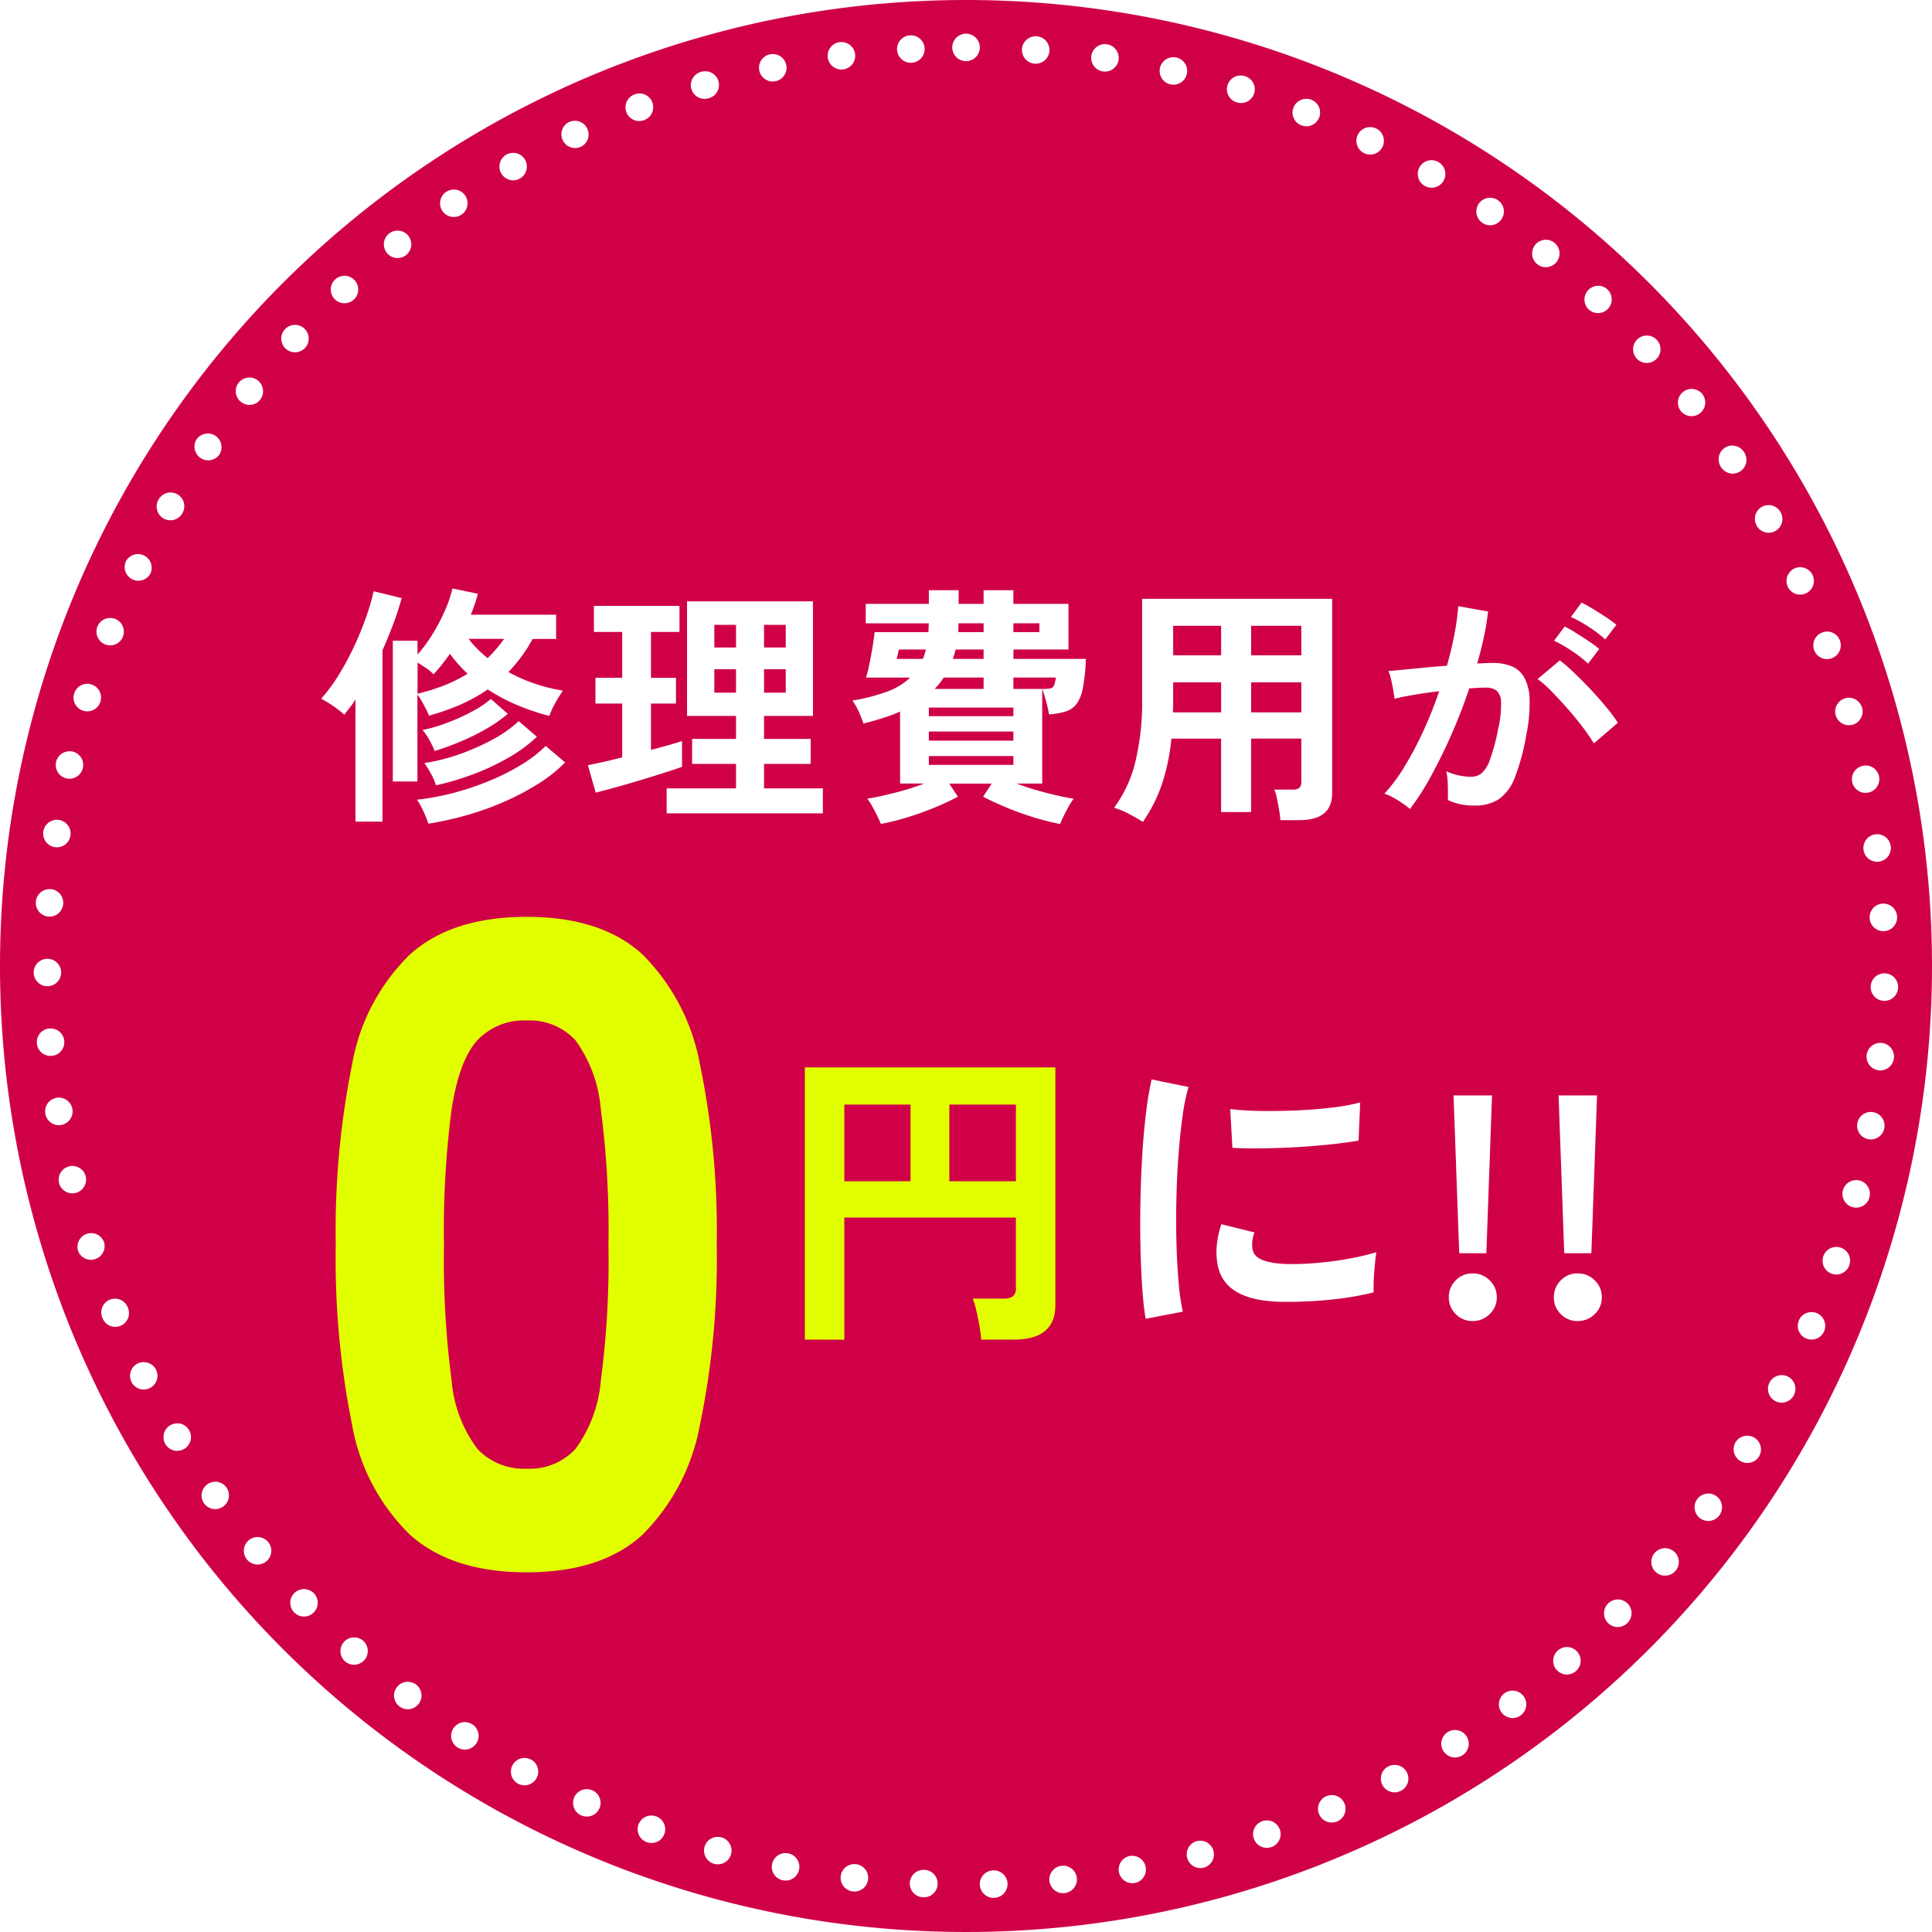 <svg xmlns="http://www.w3.org/2000/svg" xmlns:xlink="http://www.w3.org/1999/xlink" width="140.81" height="140.81" viewBox="0 0 140.81 140.81">
  <defs>
    <style>
      .cls-1 {
        fill: #d00048;
      }

      .cls-2 {
        fill: #fff;
      }

      .cls-3 {
        fill: #e2ff00;
      }

      .cls-4 {
        filter: url(#パス_117131);
      }
    </style>
    <filter id="パス_117131" x="15.477" y="57.829" width="45.763" height="65.772" filterUnits="userSpaceOnUse">
      <feOffset dy="3" input="SourceAlpha"/>
      <feGaussianBlur stdDeviation="3" result="blur"/>
      <feFlood flood-opacity="0.161"/>
      <feComposite operator="in" in2="blur"/>
      <feComposite in="SourceGraphic"/>
    </filter>
  </defs>
  <g id="ico_repair" transform="translate(-970.595 -2660.767)">
    <path id="パス_117136" data-name="パス 117136" class="cls-1" d="M70.405,0A70.405,70.405,0,1,1,0,70.405,70.405,70.405,0,0,1,70.405,0Z" transform="translate(970.595 2660.767)"/>
    <g id="グループ_58470" data-name="グループ 58470" transform="translate(993.459 2706.945)">
      <g id="グループ_58471" data-name="グループ 58471" transform="translate(0.541 -4.289)">
        <path id="パス_117134" data-name="パス 117134" class="cls-2" d="M9.056,19.5V9.239h1.8v1.012a10.668,10.668,0,0,0,1.113-1.517A13.389,13.389,0,0,0,12.873,7,8.81,8.81,0,0,0,13.4,5.432l1.858.386q-.092.349-.221.736t-.294.791h6.217V9.111H19.246a10.765,10.765,0,0,1-.809,1.278,11.237,11.237,0,0,1-.956,1.131,11.228,11.228,0,0,0,1.941.855,13.126,13.126,0,0,0,2.033.506,9.2,9.2,0,0,0-.543.874,6.2,6.2,0,0,0-.451.966,16.73,16.73,0,0,1-2.345-.791,13.508,13.508,0,0,1-2.143-1.14,11.858,11.858,0,0,1-1.959,1.094A16.932,16.932,0,0,1,11.7,14.7q-.147-.349-.4-.809a6.481,6.481,0,0,0-.451-.736V19.5ZM6.334,22.428v-8.9q-.184.294-.4.57t-.414.533A7.745,7.745,0,0,0,4.715,14a8.907,8.907,0,0,0-.883-.533,11.824,11.824,0,0,0,1.324-1.8A21.348,21.348,0,0,0,6.288,9.543a22.176,22.176,0,0,0,.855-2.115,16,16,0,0,0,.515-1.793l2.042.5a19.468,19.468,0,0,1-.607,1.876q-.368.975-.791,1.931V22.428Zm5.316.147a9.455,9.455,0,0,0-.368-.91,5.274,5.274,0,0,0-.46-.837,18.253,18.253,0,0,0,2.695-.506,20.426,20.426,0,0,0,2.612-.883,16.566,16.566,0,0,0,2.308-1.168A9.555,9.555,0,0,0,20.2,16.91l1.416,1.2a10.722,10.722,0,0,1-1.968,1.563,18.69,18.69,0,0,1-2.465,1.3,21.706,21.706,0,0,1-2.741.984A23.951,23.951,0,0,1,11.649,22.575Zm.552-2.8a4.656,4.656,0,0,0-.368-.846,6.248,6.248,0,0,0-.478-.773,13.7,13.7,0,0,0,2.557-.644,16.417,16.417,0,0,0,2.446-1.085,8.987,8.987,0,0,0,1.876-1.324l1.324,1.14a10.768,10.768,0,0,1-2.051,1.508,17.128,17.128,0,0,1-2.575,1.214A19.438,19.438,0,0,1,12.2,19.779Zm-.092-2.5a6.489,6.489,0,0,0-.386-.791,4.468,4.468,0,0,0-.5-.736,11.609,11.609,0,0,0,1.766-.515,14.938,14.938,0,0,0,1.8-.809,7.657,7.657,0,0,0,1.416-.938l1.232,1.085a10.377,10.377,0,0,1-1.527,1.067,16.045,16.045,0,0,1-1.867.929Q13.066,16.983,12.109,17.278ZM10.858,13.1a13.885,13.885,0,0,0,2-.625,10.576,10.576,0,0,0,1.646-.828q-.349-.331-.671-.69a9.561,9.561,0,0,1-.616-.763q-.276.4-.579.782t-.616.708a3.057,3.057,0,0,0-.515-.432q-.331-.23-.644-.414Zm5.113-2.594a10.239,10.239,0,0,0,1.2-1.4H14.574A8.376,8.376,0,0,0,15.972,10.509ZM29.013,21.821V20h5.058V18.216h-3.2V16.395h3.2V14.721H30.5V6.37h9.178v8.351H36.113v1.674h3.4v1.821h-3.4V20H40.4v1.821Zm-5.169-1.508-.57-2q.478-.092,1.131-.239t1.37-.331V13.82h-1.95V11.943h1.95V8.6h-2.06V6.7h6.235V8.6H27.873v3.348h1.821V13.82H27.873V17.2q.7-.184,1.278-.349t.984-.294v1.876q-.515.184-1.324.441t-1.72.533q-.91.276-1.775.515T23.844,20.312Zm8.645-7.284h1.582V11.318H32.489Zm3.624,0h1.582V11.318H36.113ZM32.489,9.736h1.582V8.081H32.489Zm3.624,0h1.582V8.081H36.113Zm8.516,12.857q-.092-.239-.267-.589t-.368-.7a3.761,3.761,0,0,0-.359-.552q.828-.129,1.987-.423a19.636,19.636,0,0,0,2.17-.681H46.027V14.408a12.561,12.561,0,0,1-1.26.469q-.671.212-1.407.4a9.219,9.219,0,0,0-.349-.874,4.122,4.122,0,0,0-.46-.8,13.8,13.8,0,0,0,2.529-.653,4.859,4.859,0,0,0,1.683-1.021H43.544a10.256,10.256,0,0,0,.258-1.039q.129-.635.23-1.26t.138-1.012h3.918a2.523,2.523,0,0,0,.018-.313,3,3,0,0,1,.018-.331h-4.6V6.554h4.6V5.561h2.17v.993h1.821V5.561h2.17v.993H58.3V9.883h-4.01v.681h5.279a14.151,14.151,0,0,1-.212,2.088,2.954,2.954,0,0,1-.46,1.186,1.559,1.559,0,0,1-.8.561,5.5,5.5,0,0,1-1.214.212q-.074-.441-.221-.984a8.986,8.986,0,0,0-.276-.874v6.9H54.525a21.131,21.131,0,0,0,2.18.681q1.15.294,1.977.423a3.761,3.761,0,0,0-.359.552q-.193.349-.368.7t-.267.589a18.472,18.472,0,0,1-1.867-.469q-1-.3-1.968-.7t-1.775-.819l.625-.956h-3.09l.625.956a18.482,18.482,0,0,1-1.766.819q-.975.4-1.968.7A17.456,17.456,0,0,1,44.629,22.593Zm3.495-6.07h6.162v-.662H48.124Zm0,1.766h6.162v-.644H48.124Zm0-3.55h6.162v-.625H48.124Zm.423-1.987h3.568v-.828H49.209A4.9,4.9,0,0,1,48.547,12.753Zm5.739,0h2.152a2.887,2.887,0,0,0,.543-.037.359.359,0,0,0,.258-.2,2.059,2.059,0,0,0,.138-.589h-3.09Zm-4.415-2.189h2.244V9.883H50.074a2.906,2.906,0,0,1-.092.349Zm-4.1,0H47.7l.11-.331a2.907,2.907,0,0,0,.092-.349H45.935a1.44,1.44,0,0,1-.037.2q-.037.166-.074.313A.57.57,0,0,1,45.77,10.564Zm8.516-1.95h1.895V7.97H54.286Zm-4.028,0h1.858V7.97H50.295a3,3,0,0,0-.018.331A2.524,2.524,0,0,1,50.258,8.614ZM63.722,22.446q-.46-.294-1.048-.6a5.693,5.693,0,0,0-1.048-.432,9.29,9.29,0,0,0,1.536-3.292,18.582,18.582,0,0,0,.506-4.654V6.186h13.85V20.349q0,1.968-2.373,1.968h-1.4a6.66,6.66,0,0,0-.092-.736q-.074-.423-.156-.828a3.488,3.488,0,0,0-.193-.662h1.288a.875.875,0,0,0,.533-.12.645.645,0,0,0,.147-.506v-3.09h-3.66v5.353H69.424V16.376H65.8a14.877,14.877,0,0,1-.681,3.3A11.193,11.193,0,0,1,63.722,22.446Zm7.891-7.983h3.66V12.274h-3.66Zm0-4.157h3.66V8.154h-3.66Zm-5.7,4.157h3.513V12.274H65.929v1.692Q65.929,14.206,65.911,14.463Zm.018-4.157h3.495V8.154H65.929Zm17.253,11.2a3.77,3.77,0,0,0-.515-.4q-.349-.239-.717-.441a3.158,3.158,0,0,0-.625-.276,12.18,12.18,0,0,0,1.49-2.014,26.065,26.065,0,0,0,1.361-2.584,29.1,29.1,0,0,0,1.14-2.869q-.938.11-1.812.258t-1.444.294q-.018-.239-.092-.644t-.166-.8a2.816,2.816,0,0,0-.184-.579q.423-.037,1.1-.1t1.508-.147q.828-.083,1.655-.138.331-1.159.543-2.272a18.9,18.9,0,0,0,.285-2.069l2.17.386q-.092.846-.294,1.812t-.5,1.977q.368-.018.662-.028t.515-.009a3.542,3.542,0,0,1,1.315.23,1.882,1.882,0,0,1,.929.809,3.472,3.472,0,0,1,.4,1.6,11.4,11.4,0,0,1-.239,2.6,15.858,15.858,0,0,1-.837,3.109,3.383,3.383,0,0,1-1.168,1.582,3.186,3.186,0,0,1-1.784.46,4.348,4.348,0,0,1-1.931-.4q.018-.441,0-1.067a5.506,5.506,0,0,0-.11-1.03,4.455,4.455,0,0,0,1.8.4,1.213,1.213,0,0,0,.763-.248,2.36,2.36,0,0,0,.616-.993,13.839,13.839,0,0,0,.589-2.2,7.736,7.736,0,0,0,.221-2,1.107,1.107,0,0,0-.349-.855,1.269,1.269,0,0,0-.736-.2q-.515,0-1.232.055-.57,1.711-1.3,3.366t-1.508,3.063A17.8,17.8,0,0,1,83.183,21.508Zm13.409-4.782a13.021,13.021,0,0,0-.809-1.177q-.515-.681-1.122-1.37t-1.177-1.269a7.406,7.406,0,0,0-.993-.874l1.619-1.361a11.884,11.884,0,0,1,1.03.892q.589.561,1.214,1.223T97.511,14.1a10.238,10.238,0,0,1,.828,1.122Zm.828-7.578A8.937,8.937,0,0,0,96.2,8.219a9.11,9.11,0,0,0-1.278-.708l.773-1.048q.313.147.8.441t.975.616a7.569,7.569,0,0,1,.763.561Zm-1.251,1.766a8.424,8.424,0,0,0-1.2-.938,10.376,10.376,0,0,0-1.278-.736l.773-1.03a8.232,8.232,0,0,1,.8.451q.487.3.966.625a8.03,8.03,0,0,1,.754.561Z" transform="translate(-3.832 -4.432)"/>
        <g id="グループ_58467" data-name="グループ 58467" transform="translate(1.072 21.939)">
          <g id="グループ_58468" data-name="グループ 58468" transform="translate(0 0)">
            <path id="パス_117132" data-name="パス 117132" class="cls-2" d="M-13.608,2.411q-.161-.943-.253-2.311t-.126-2.989q-.034-1.621,0-3.345T-13.85-9.6q.1-1.644.276-3.046a23.309,23.309,0,0,1,.4-2.391l2.69.552a14.346,14.346,0,0,0-.437,2.15q-.184,1.322-.3,2.9t-.149,3.23q-.034,1.655.011,3.219t.161,2.828a15.31,15.31,0,0,0,.3,2.046Zm9.772-1.242q-3.978-.115-4.506-2.6a4.974,4.974,0,0,1-.092-1.38A6.819,6.819,0,0,1-8.09-4.487l2.414.6a2.542,2.542,0,0,0-.172.782,1.768,1.768,0,0,0,.08.621q.3.828,2.437.9a20.367,20.367,0,0,0,2.219-.08q1.184-.1,2.322-.31A18.95,18.95,0,0,0,3.2-2.44q-.046.322-.1.874T3.015-.452q-.023.563,0,.931A19.653,19.653,0,0,1,.7.917q-1.23.161-2.414.218T-3.837,1.169Zm-3.449-11.22-.161-2.828a19.488,19.488,0,0,0,2.138.138q1.265.023,2.633-.034t2.621-.207a14.277,14.277,0,0,0,2.081-.379L1.911-10.58q-.92.161-2.138.287t-2.518.2q-1.3.069-2.483.08T-7.286-10.051ZM9.246-2.371l-.414-11.5h2.805l-.414,11.5Zm.966,4.943a1.661,1.661,0,0,1-1.219-.506A1.661,1.661,0,0,1,8.487.848,1.688,1.688,0,0,1,8.993-.394,1.661,1.661,0,0,1,10.212-.9a1.726,1.726,0,0,1,1.253.506A1.669,1.669,0,0,1,11.982.848a1.643,1.643,0,0,1-.517,1.219A1.726,1.726,0,0,1,10.212,2.572ZM16.9-2.371l-.414-11.5h2.805l-.414,11.5Zm.966,4.943a1.661,1.661,0,0,1-1.219-.506A1.661,1.661,0,0,1,16.144.848a1.688,1.688,0,0,1,.506-1.242A1.661,1.661,0,0,1,17.868-.9a1.726,1.726,0,0,1,1.253.506A1.669,1.669,0,0,1,19.638.848a1.643,1.643,0,0,1-.517,1.219A1.726,1.726,0,0,1,17.868,2.572Z" transform="translate(72.63 29.881)"/>
            <g class="cls-4" transform="matrix(1, 0, 0, 1, -24.48, -63.83)">
              <path id="パス_117131-2" data-name="パス 117131" class="cls-3" d="M-1.76-5.553q-5.433,0-8.481-2.717a14.713,14.713,0,0,1-4.241-8.017,60.958,60.958,0,0,1-1.193-13.119,61.335,61.335,0,0,1,1.193-13.185,14.713,14.713,0,0,1,4.241-8.017q3.048-2.717,8.481-2.717t8.415,2.717a15.126,15.126,0,0,1,4.208,8.017,59.731,59.731,0,0,1,1.226,13.185,59.364,59.364,0,0,1-1.226,13.119A15.125,15.125,0,0,1,6.655-8.27Q3.673-5.553-1.76-5.553Zm0-7.553a4.545,4.545,0,0,0,3.545-1.425A9.8,9.8,0,0,0,3.64-19.5,66.911,66.911,0,0,0,4.2-29.406a67.622,67.622,0,0,0-.563-9.939,9.855,9.855,0,0,0-1.855-5A4.545,4.545,0,0,0-1.76-45.772a4.65,4.65,0,0,0-3.578,1.425q-1.325,1.425-1.888,5a67.622,67.622,0,0,0-.563,9.939A66.912,66.912,0,0,0-7.227-19.5a9.585,9.585,0,0,0,1.888,4.969A4.65,4.65,0,0,0-1.76-13.107Z" transform="translate(40.15 117.15)"/>
            </g>
            <path id="パス_117133" data-name="パス 117133" class="cls-3" d="M-7.94,3.942V-15.9H10.316V1.436q0,2.506-3.035,2.506H4.913a8.782,8.782,0,0,0-.126-.977q-.1-.586-.23-1.138A5.3,5.3,0,0,0,4.292.953h2.23a1.2,1.2,0,0,0,.7-.161A.764.764,0,0,0,7.442.148v-5.1H-5.066v8.9ZM2.59-7.6H7.442v-5.587H2.59Zm-7.656,0H-.238v-5.587H-5.066Z" transform="translate(42.124 29.865)"/>
          </g>
        </g>
      </g>
    </g>
    <path id="パス_117137" data-name="パス 117137" class="cls-2" d="M65.949-2h.006a1,1,0,0,1,1,1,1,1,0,0,1-1,1h-.006a1,1,0,0,1-1-1A1,1,0,0,1,65.949-2Zm5.075.19.076,0h.006a1,1,0,0,1,.922,1.072,1,1,0,0,1-1.072.922H70.95a1,1,0,0,1-.922-1.072A1,1,0,0,1,71.024-1.81Zm5.048.571a1.007,1.007,0,0,1,.151.011h.006a1,1,0,0,1,.839,1.139,1,1,0,0,1-1.136.839h-.009a1,1,0,0,1-.839-1.139A1,1,0,0,1,76.072-1.239Zm4.991.953a1,1,0,0,1,.226.026h.006a1,1,0,1,1-.45,1.949h-.005a1,1,0,0,1,.224-1.975Zm4.9,1.331a1,1,0,0,1,.3.046l.005,0A1,1,0,1,1,85.674,3h0l-.008,0a1,1,0,0,1,.3-1.954Zm4.788,1.7a1,1,0,0,1,.37.072l.005,0a1,1,0,0,1-.738,1.859l-.006,0-.006,0a1,1,0,0,1,.375-1.928ZM95.4,4.808a1,1,0,0,1,.44.1l.005,0a1,1,0,0,1-.879,1.8h0l0,0h0a1,1,0,0,1,.442-1.9Zm4.473,2.41a1,1,0,0,1,.506.138l0,0a1,1,0,1,1-1.015,1.723l0,0,0,0a1,1,0,0,1,.511-1.86Zm4.277,2.742a1,1,0,0,1,.57.179l0,0a1,1,0,0,1-1.14,1.644l-.008-.006a1,1,0,0,1,.573-1.82Zm4.057,3.057a1,1,0,0,1,.631.225l0,0a1,1,0,0,1-1.261,1.553l0,0,0,0h0a1,1,0,0,1,.633-1.775Zm3.814,3.355a1,1,0,0,1,.688.275l0,0a1,1,0,0,1-1.374,1.453l0,0,0,0,0,0a1,1,0,0,1,.689-1.725ZM115.569,20a1,1,0,0,1,.741.328l0,0a1,1,0,0,1-1.482,1.343h0l0,0h0A1,1,0,0,1,115.569,20Zm3.267,3.89a1,1,0,0,1,.79.386l0,0a1,1,0,0,1-1.579,1.227l0,0a1,1,0,0,1,.789-1.614ZM121.8,28.02a1,1,0,0,1,.835.448l0,0a1,1,0,1,1-1.667,1.1l0,0a1,1,0,0,1,.833-1.552Zm2.643,4.338a1,1,0,0,1,.874.513l0,0a1,1,0,1,1-1.746.975v0l0-.006a1,1,0,0,1,.874-1.485Zm2.306,4.527a1,1,0,0,1,.908.581l0,.005a1,1,0,0,1-1.814.842l0,0V38.3a1,1,0,0,1,.908-1.418Zm1.955,4.689a1,1,0,0,1,.937.651l0,.005a1,1,0,0,1-1.874.7v0l0-.006a1,1,0,0,1,.938-1.346ZM130.3,46.4a1,1,0,0,1,.96.724l0,.005a1,1,0,0,1-1.922.553l0-.005A1,1,0,0,1,130.3,46.4Zm1.218,4.933a1,1,0,0,1,.978.8v.006a1,1,0,0,1-1.958.407v-.007h0a1,1,0,0,1,.981-1.2Zm.838,5.011a1,1,0,0,1,.991.873v.006a1,1,0,0,1-1.984.254v-.008a1,1,0,0,1,.865-1.116A1.01,1.01,0,0,1,132.351,56.344Zm.455,5.06a1,1,0,0,1,1,.948v.006a1,1,0,1,1-2,.1v-.005a1,1,0,0,1,.947-1.051Zm.074,5.079h.023a1,1,0,0,1,.977,1.022v.006a1,1,0,1,1-2-.045v-.009A1,1,0,0,1,132.88,66.483Zm-.305,5.07q.049,0,.1,0a1,1,0,0,1,.9,1.093v.006a1,1,0,0,1-1.991-.193v-.007A1,1,0,0,1,132.575,71.553Zm-.686,5.034a1,1,0,0,1,.986,1.173v.006a1,1,0,0,1-1.97-.345v-.006A1,1,0,0,1,131.889,76.587Zm-1.067,4.967a1,1,0,0,1,.97,1.248v.006a1,1,0,1,1-1.938-.495v-.005A1,1,0,0,1,130.822,81.554Zm-1.443,4.871a1,1,0,0,1,.947,1.321l0,.005a1,1,0,0,1-1.9-.639v-.005l0-.006A1,1,0,0,1,129.379,86.426Zm-1.811,4.747a1,1,0,0,1,.919,1.392l0,.005a1,1,0,0,1-1.84-.784v0l0-.006A1,1,0,0,1,127.567,91.172ZM125.4,95.767a1,1,0,0,1,.887,1.461l0,.005a1,1,0,1,1-1.775-.922l0,0v0A1,1,0,0,1,125.4,95.767Zm-2.511,4.416a1,1,0,0,1,.849,1.527l0,0a1,1,0,0,1-1.7-1.053l.006-.009A1,1,0,0,1,122.888,100.183Zm-2.839,4.213a1,1,0,0,1,.807,1.59l0,0a1,1,0,1,1-1.615-1.18l0,0,0,0A1,1,0,0,1,120.049,104.4Zm-3.149,3.986a1,1,0,0,1,.76,1.649l0,0a1,1,0,0,1-1.523-1.3l0,0,0,0A1,1,0,0,1,116.9,108.382Zm-3.441,3.737a1,1,0,0,1,.71,1.7l0,0a1,1,0,1,1-1.419-1.409h0l0,0A1,1,0,0,1,113.458,112.119Zm-3.713,3.467a1,1,0,0,1,.655,1.756l0,0a1,1,0,0,1-1.312-1.51l.01-.009A1,1,0,0,1,109.745,115.586Zm-3.964,3.177a1,1,0,0,1,.6,1.8l0,0a1,1,0,0,1-1.191-1.607l0,0A1,1,0,0,1,105.782,118.764Zm-4.193,2.869a1,1,0,0,1,.534,1.846l0,0a1,1,0,0,1-1.068-1.691l0,0h0A1,1,0,0,1,101.589,121.633Zm-4.4,2.543a1,1,0,0,1,.468,1.884l-.005,0a1,1,0,0,1-.936-1.768h0l0,0A1,1,0,0,1,97.191,124.176Zm-4.579,2.2a1,1,0,0,1,.4,1.917l-.005,0a1,1,0,1,1-.8-1.834l.005,0A1,1,0,0,1,92.613,126.377Zm-4.733,1.846a1,1,0,0,1,.327,1.945l-.005,0a1,1,0,0,1-.655-1.89l.005,0A1,1,0,0,1,87.88,128.223ZM83.02,129.7a1,1,0,0,1,.254,1.967h-.005a1,1,0,0,1-.508-1.934h.005A1,1,0,0,1,83.02,129.7Zm-4.959,1.1a1,1,0,0,1,.179,1.984h-.006a1,1,0,0,1-.359-1.967h.005A1,1,0,0,1,78.061,130.805Zm-5.029.723a1,1,0,0,1,.1,1.995H73.13a1,1,0,0,1-.213-1.989h.009A1.015,1.015,0,0,1,73.032,131.528Zm-5.069.341a1,1,0,0,1,.029,2h-.006a1,1,0,1,1-.059-2Zm-5.087-.04h.051a1,1,0,0,1-.09,2h-.006a1,1,0,0,1,.044-2Zm-5.063-.42a1.007,1.007,0,0,1,.121.007h.005a1,1,0,0,1-.24,1.986h-.006a1,1,0,0,1,.119-1.993Zm-5.016-.8a1,1,0,0,1,.193.019l.009,0a1,1,0,0,1-.391,1.962H52.6a1,1,0,0,1,.194-1.981Zm-4.941-1.182a1,1,0,0,1,.267.036l.008,0h0a1,1,0,0,1-.54,1.926l-.005,0a1,1,0,0,1,.269-1.963Zm-4.836-1.556a1,1,0,0,1,.34.06l.009,0a1,1,0,0,1-.686,1.879l-.005,0a1,1,0,0,1,.343-1.94Zm-4.7-1.921a1,1,0,0,1,.41.088l0,0h0a1,1,0,0,1-.827,1.821l-.005,0a1,1,0,0,1,.414-1.911Zm-4.543-2.274a1,1,0,0,1,.48.123l.009,0a1,1,0,0,1-.966,1.751l0,0a1,1,0,0,1,.482-1.877Zm-4.357-2.612a1,1,0,0,1,.545.162l.006,0a1,1,0,0,1-1.093,1.675l0,0a1,1,0,0,1,.547-1.838Zm-4.147-2.935a1,1,0,0,1,.6.2l0,0h0l0,0a1,1,0,0,1-1.218,1.587l0,0a1,1,0,0,1,.609-1.794Zm-3.913-3.239a1,1,0,0,1,.666.254l0,0,0,0a1,1,0,0,1-1.335,1.489l0,0a1,1,0,0,1,.667-1.746ZM17.7,111.362a1,1,0,0,1,.721.307l0,0,0,0a1,1,0,0,1-1.442,1.386l0,0a1,1,0,0,1,.72-1.693Zm-3.382-3.791a1,1,0,0,1,.771.363l0,0,0,0a1,1,0,0,1-1.544,1.272l0,0a1,1,0,0,1,.77-1.637Zm-3.086-4.035a1,1,0,0,1,.815.42l.006.009a1,1,0,0,1-1.634,1.153l0,0a1,1,0,0,1,.816-1.577ZM8.459,99.278a1,1,0,0,1,.859.486v0l0,0A1,1,0,1,1,7.6,100.8l0,0a1,1,0,0,1,.857-1.514ZM6.018,94.823a1,1,0,0,1,.9.553v0l0,0a1,1,0,0,1-1.79.892l0-.005a1,1,0,0,1,.894-1.447ZM3.923,90.194a1,1,0,0,1,.926.623l0,.005A1,1,0,1,1,3,91.577l0-.005a1,1,0,0,1,.926-1.378ZM2.188,85.419a1,1,0,0,1,.951.692l0,.006v0a1,1,0,0,1-1.9.611l0-.005a1,1,0,0,1,.952-1.306ZM.823,80.525a1,1,0,0,1,.971.765V81.3a1,1,0,0,1-1.946.461v-.006a1,1,0,0,1,.974-1.232Zm-.988-4.983a1,1,0,0,1,.986.84v.009a1,1,0,0,1-.831,1.145,1,1,0,0,1-1.145-.83V76.7a1,1,0,0,1,.831-1.145A1.008,1.008,0,0,1-.165,75.542ZM-.772,70.5a1,1,0,0,1,1,.916v0h0v.006A1,1,0,0,1-.691,72.5a1,1,0,0,1-1.078-.915V71.58A1,1,0,0,1-.855,70.5Q-.813,70.5-.772,70.5ZM-1,65.424a1,1,0,0,1,1,.993s0,0,0,0v.006a1,1,0,0,1-.993,1A1,1,0,0,1-2,66.437v-.006a1,1,0,0,1,.993-1.007Zm.153-5.079.069,0a1,1,0,0,1,.93,1.065v.008a1,1,0,0,1-1.065.928,1,1,0,0,1-.93-1.065v-.006A1,1,0,0,1-.845,60.345Zm.535-5.052a1.008,1.008,0,0,1,.144.01,1,1,0,0,1,.847,1.129v.009a1,1,0,0,1-1.133.847A1,1,0,0,1-1.3,56.157v-.006A1,1,0,0,1-.31,55.294Zm.918-5a1,1,0,0,1,.978,1.215l0,.01a1,1,0,0,1-1.952-.438v-.006A1,1,0,0,1,.607,50.3Zm1.3-4.913a1,1,0,0,1,.957,1.292v.007A1,1,0,0,1,.946,46.1l0-.005A1,1,0,0,1,1.9,45.384Zm1.668-4.8A1,1,0,0,1,4.5,41.946l0,.013a1,1,0,0,1-1.861-.732l0-.005A1,1,0,0,1,3.572,40.584ZM5.6,35.927a1,1,0,0,1,.9,1.434l0,0,0,0A1,1,0,0,1,4.7,36.5l0-.005A1,1,0,0,1,5.6,35.927Zm2.378-4.49a1,1,0,0,1,.864,1.5l0,0a1,1,0,1,1-1.731-1l0,0A1,1,0,0,1,7.979,31.437Zm2.711-4.3a1,1,0,0,1,.826,1.562l-.006.009A1,1,0,0,1,9.862,27.58l0,0A1,1,0,0,1,10.691,27.141Zm3.028-4.078a1,1,0,0,1,.78,1.626h0l0,.006a1,1,0,0,1-1.557-1.255l0,0A1,1,0,0,1,13.719,23.063Zm3.327-3.838a1,1,0,0,1,.73,1.683v0l0,0h0a1,1,0,0,1-1.461-1.366l0,0A1,1,0,0,1,17.046,19.225Zm3.607-3.576a1,1,0,0,1,.677,1.736l0,0a1,1,0,1,1-1.354-1.472l0,0A1,1,0,0,1,20.654,15.648Zm3.867-3.294a1,1,0,0,1,.622,1.784l0,0,0,0a1,1,0,0,1-1.239-1.57l0,0A1,1,0,0,1,24.52,12.354Zm4.1-2.993a1,1,0,0,1,.56,1.829l0,0h0a1,1,0,1,1-1.117-1.659l0,0A1,1,0,0,1,28.624,9.361Zm4.32-2.674a1,1,0,0,1,.5,1.869h0l0,0a1,1,0,1,1-.988-1.739l0,0A1,1,0,0,1,32.944,6.687Zm4.511-2.338a1,1,0,0,1,.429,1.9l-.01,0a1,1,0,0,1-.85-1.81l.005,0A1,1,0,0,1,37.455,4.349Zm4.676-1.988A1,1,0,0,1,42.487,4.3l0,0h0a1,1,0,0,1-.712-1.869l.005,0A1,1,0,0,1,42.131,2.361ZM46.945.736a1,1,0,0,1,.286,1.958l-.009,0A1,1,0,1,1,46.656.778l.005,0A1,1,0,0,1,46.945.736ZM51.87-.517a1,1,0,0,1,.208,1.978h-.005a1,1,0,1,1-.419-1.956h.006A1,1,0,0,1,51.87-.517Zm5.005-.873a1,1,0,0,1,.99.866A1,1,0,0,1,57.01.6H57a1,1,0,0,1-1.125-.857,1,1,0,0,1,.857-1.125h.006A1.012,1.012,0,0,1,56.875-1.39Zm5.056-.491a1,1,0,0,1,1,.941A1,1,0,0,1,61.989.117h-.006a1,1,0,0,1-1.057-.939,1,1,0,0,1,.939-1.057h.006Z" transform="translate(975.051 2665.223)"/>
  </g>
</svg>
